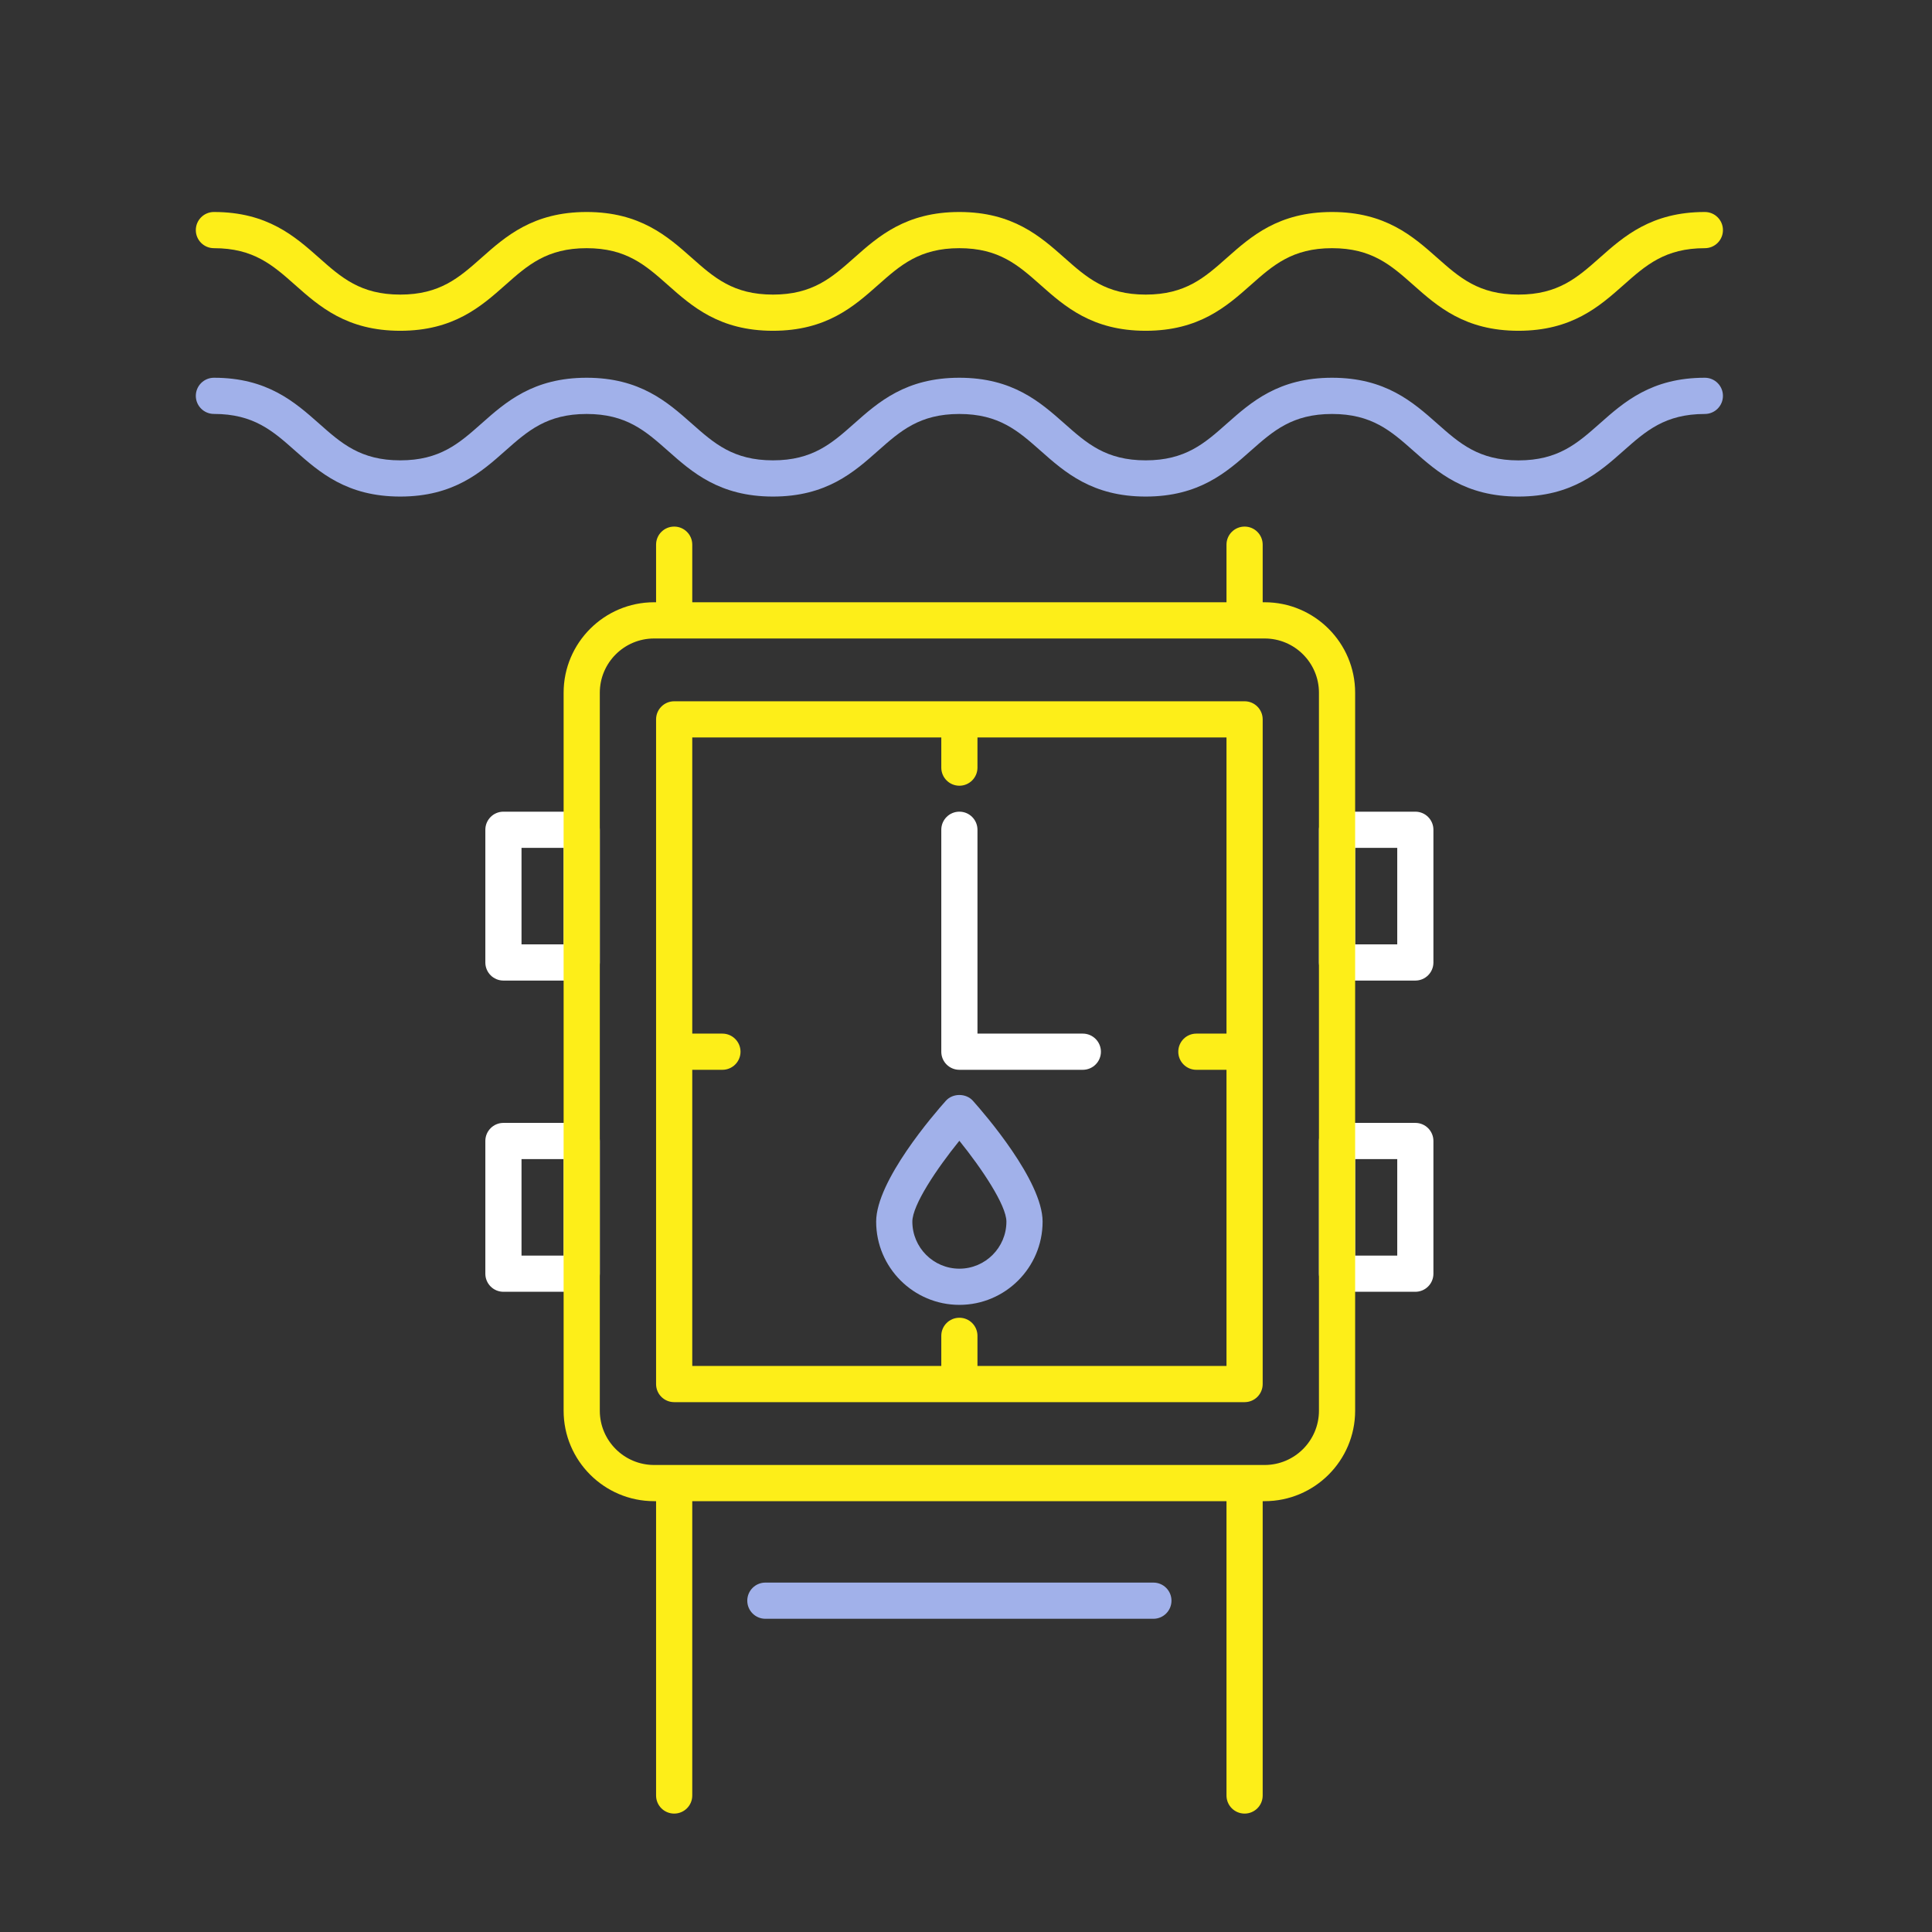 <svg xmlns="http://www.w3.org/2000/svg" xmlns:xlink="http://www.w3.org/1999/xlink" width="250" zoomAndPan="magnify" viewBox="0 0 187.5 187.5" height="250" preserveAspectRatio="xMidYMid meet"><rect x="0" y="0" width="187.5" height="187.5" fill="#333333" stroke="none"/><path fill="#a1b1ea" d="M 147.367 48.191 C 142.176 48.191 139.508 45.824 137.156 43.738 C 134.996 41.828 133.133 40.176 129.273 40.176 C 125.418 40.176 123.555 41.828 121.395 43.738 C 119.043 45.828 116.375 48.191 111.188 48.191 C 106 48.191 103.332 45.824 100.98 43.738 C 98.82 41.828 96.957 40.176 93.102 40.176 C 89.246 40.176 87.383 41.828 85.223 43.738 C 82.871 45.828 80.203 48.191 75.016 48.191 C 69.828 48.191 67.16 45.824 64.809 43.738 C 62.648 41.828 60.785 40.176 56.93 40.176 C 53.074 40.176 51.211 41.828 49.051 43.738 C 46.699 45.828 44.031 48.191 38.844 48.191 C 33.656 48.191 30.992 45.824 28.637 43.738 C 26.48 41.824 24.617 40.172 20.762 40.172 C 19.793 40.172 19.004 39.387 19.004 38.418 C 19.004 37.449 19.793 36.66 20.762 36.66 C 25.949 36.66 28.617 39.027 30.969 41.109 C 33.125 43.023 34.992 44.676 38.844 44.676 C 42.699 44.676 44.562 43.023 46.723 41.109 C 49.074 39.023 51.742 36.66 56.93 36.66 C 62.117 36.66 64.785 39.027 67.137 41.109 C 69.297 43.023 71.16 44.676 75.016 44.676 C 78.871 44.676 80.734 43.023 82.895 41.109 C 85.246 39.023 87.914 36.66 93.102 36.66 C 98.289 36.66 100.957 39.027 103.309 41.109 C 105.469 43.023 107.332 44.676 111.188 44.676 C 115.043 44.676 116.91 43.023 119.066 41.109 C 121.422 39.023 124.086 36.66 129.273 36.66 C 134.465 36.66 137.133 39.027 139.484 41.109 C 141.645 43.023 143.508 44.68 147.367 44.68 C 151.223 44.68 153.086 43.023 155.246 41.113 C 157.598 39.027 160.266 36.66 165.453 36.66 C 166.426 36.66 167.211 37.449 167.211 38.418 C 167.211 39.387 166.426 40.176 165.453 40.176 C 161.598 40.176 159.734 41.828 157.574 43.738 C 155.223 45.824 152.555 48.191 147.367 48.191 Z M 147.367 48.191 " fill-opacity="1" fill-rule="nonzero"></path><path fill="#ffffff" d="M 56.457 95.164 L 48.855 95.164 C 47.887 95.164 47.102 94.379 47.102 93.406 L 47.102 80.531 C 47.102 79.559 47.887 78.773 48.855 78.773 L 56.457 78.773 C 57.426 78.773 58.211 79.559 58.211 80.531 L 58.211 93.406 C 58.211 94.379 57.426 95.164 56.457 95.164 Z M 50.613 91.652 L 54.699 91.652 L 54.699 82.285 L 50.613 82.285 Z M 50.613 91.652 " fill-opacity="1" fill-rule="nonzero"></path><path fill="#ffffff" d="M 137.359 125.367 L 129.758 125.367 C 128.789 125.367 128.004 124.582 128.004 123.609 L 128.004 110.734 C 128.004 109.762 128.789 108.977 129.758 108.977 L 137.359 108.977 C 138.328 108.977 139.113 109.762 139.113 110.734 L 139.113 123.609 C 139.113 124.582 138.328 125.367 137.359 125.367 Z M 131.516 121.855 L 135.602 121.855 L 135.602 112.488 L 131.516 112.488 Z M 131.516 121.855 " fill-opacity="1" fill-rule="nonzero"></path><path fill="#ffffff" d="M 137.359 95.164 L 129.758 95.164 C 128.789 95.164 128.004 94.379 128.004 93.406 L 128.004 80.531 C 128.004 79.559 128.789 78.773 129.758 78.773 L 137.359 78.773 C 138.328 78.773 139.113 79.559 139.113 80.531 L 139.113 93.406 C 139.113 94.379 138.328 95.164 137.359 95.164 Z M 131.516 91.652 L 135.602 91.652 L 135.602 82.285 L 131.516 82.285 Z M 131.516 91.652 " fill-opacity="1" fill-rule="nonzero"></path><path fill="#ffffff" d="M 56.457 125.367 L 48.855 125.367 C 47.887 125.367 47.102 124.582 47.102 123.609 L 47.102 110.734 C 47.102 109.762 47.887 108.977 48.855 108.977 L 56.457 108.977 C 57.426 108.977 58.211 109.762 58.211 110.734 L 58.211 123.609 C 58.211 124.582 57.426 125.367 56.457 125.367 Z M 50.613 121.855 L 54.699 121.855 L 54.699 112.488 L 50.613 112.488 Z M 50.613 121.855 " fill-opacity="1" fill-rule="nonzero"></path><path fill="#a1b1ea" d="M 111.938 157.102 L 74.281 157.102 C 73.312 157.102 72.523 156.316 72.523 155.344 C 72.523 154.375 73.312 153.59 74.281 153.59 L 111.938 153.59 C 112.906 153.59 113.691 154.375 113.691 155.344 C 113.691 156.316 112.906 157.102 111.938 157.102 Z M 111.938 157.102 " fill-opacity="1" fill-rule="nonzero"></path><path fill="#ffffff" d="M 105.086 103.824 L 93.109 103.824 C 92.137 103.824 91.352 103.039 91.352 102.07 L 91.352 80.531 C 91.352 79.559 92.137 78.773 93.109 78.773 C 94.078 78.773 94.863 79.559 94.863 80.531 L 94.863 100.312 L 105.086 100.312 C 106.055 100.312 106.844 101.102 106.844 102.07 C 106.844 103.039 106.055 103.824 105.086 103.824 Z M 105.086 103.824 " fill-opacity="1" fill-rule="nonzero"></path><path fill="#a1b1ea" d="M 93.109 126.637 C 88.656 126.637 85.031 123.012 85.031 118.559 C 85.031 114.598 90.668 108.09 91.797 106.828 C 92.465 106.082 93.75 106.082 94.418 106.828 C 95.547 108.09 101.184 114.598 101.184 118.559 C 101.184 123.012 97.562 126.637 93.109 126.637 Z M 93.105 110.711 C 90.906 113.426 88.543 116.949 88.543 118.559 C 88.543 121.074 90.59 123.125 93.109 123.125 C 95.625 123.125 97.672 121.074 97.672 118.559 C 97.672 116.969 95.277 113.398 93.105 110.711 Z M 93.105 110.711 " fill-opacity="1" fill-rule="nonzero"></path><path fill="#fdee19" d="M 165.453 20.574 C 160.266 20.574 157.598 22.938 155.246 25.023 C 153.086 26.938 151.223 28.59 147.367 28.59 C 143.508 28.59 141.645 26.938 139.484 25.023 C 137.129 22.938 134.465 20.574 129.273 20.574 C 124.086 20.574 121.422 22.938 119.066 25.023 C 116.91 26.938 115.043 28.59 111.188 28.59 C 107.332 28.59 105.469 26.938 103.309 25.023 C 100.957 22.938 98.289 20.574 93.102 20.574 C 87.914 20.574 85.246 22.938 82.895 25.023 C 80.734 26.938 78.871 28.59 75.016 28.59 C 71.16 28.59 69.297 26.938 67.137 25.023 C 64.785 22.938 62.117 20.574 56.93 20.574 C 51.742 20.574 49.074 22.938 46.723 25.023 C 44.562 26.938 42.699 28.59 38.844 28.59 C 34.992 28.59 33.125 26.938 30.969 25.023 C 28.613 22.938 25.949 20.574 20.762 20.574 C 19.793 20.574 19.004 21.359 19.004 22.332 C 19.004 23.301 19.793 24.086 20.762 24.086 C 24.617 24.086 26.48 25.738 28.637 27.652 C 30.992 29.738 33.656 32.102 38.844 32.102 C 44.031 32.102 46.699 29.738 49.051 27.652 C 51.211 25.738 53.074 24.086 56.93 24.086 C 60.785 24.086 62.648 25.738 64.809 27.652 C 67.16 29.738 69.828 32.102 75.016 32.102 C 80.203 32.102 82.871 29.738 85.223 27.652 C 87.383 25.738 89.246 24.086 93.102 24.086 C 96.957 24.086 98.82 25.738 100.98 27.652 C 103.332 29.738 106 32.102 111.188 32.102 C 116.375 32.102 119.043 29.738 121.395 27.652 C 123.555 25.738 125.418 24.086 129.273 24.086 C 133.133 24.086 134.996 25.738 137.156 27.652 C 139.508 29.738 142.176 32.102 147.367 32.102 C 152.555 32.102 155.223 29.738 157.574 27.652 C 159.734 25.738 161.598 24.086 165.453 24.086 C 166.426 24.086 167.211 23.301 167.211 22.332 C 167.211 21.359 166.426 20.574 165.453 20.574 Z M 165.453 20.574 " fill-opacity="1" fill-rule="nonzero"></path><path fill="#fdee19" d="M 122.734 58.449 L 122.543 58.449 L 122.543 52.859 C 122.543 51.891 121.758 51.105 120.789 51.105 C 119.816 51.105 119.031 51.891 119.031 52.859 L 119.031 58.449 L 67.184 58.449 L 67.184 52.859 C 67.184 51.891 66.398 51.105 65.43 51.105 C 64.457 51.105 63.672 51.891 63.672 52.859 L 63.672 58.449 L 63.48 58.449 C 58.641 58.449 54.699 62.391 54.699 67.23 L 54.699 136.91 C 54.699 141.75 58.641 145.688 63.48 145.688 L 63.672 145.688 L 63.672 174.254 C 63.672 175.223 64.457 176.008 65.43 176.008 C 66.398 176.008 67.184 175.223 67.184 174.254 L 67.184 145.688 L 119.031 145.688 L 119.031 174.254 C 119.031 175.223 119.816 176.008 120.789 176.008 C 121.758 176.008 122.543 175.223 122.543 174.254 L 122.543 145.688 L 122.734 145.688 C 127.578 145.688 131.516 141.75 131.516 136.91 L 131.516 67.23 C 131.516 62.391 127.578 58.449 122.734 58.449 Z M 128.004 136.91 C 128.004 139.812 125.641 142.176 122.734 142.176 L 63.48 142.176 C 60.574 142.176 58.211 139.812 58.211 136.91 L 58.211 67.23 C 58.211 64.324 60.574 61.965 63.48 61.965 L 122.734 61.965 C 125.641 61.965 128.004 64.324 128.004 67.23 Z M 128.004 136.91 " fill-opacity="1" fill-rule="nonzero"></path><path fill="#fdee19" d="M 120.789 68.059 L 65.43 68.059 C 64.457 68.059 63.672 68.848 63.672 69.816 L 63.672 134.324 C 63.672 135.293 64.457 136.078 65.43 136.078 L 120.789 136.078 C 121.758 136.078 122.543 135.293 122.543 134.324 L 122.543 69.816 C 122.543 68.848 121.758 68.059 120.789 68.059 Z M 94.863 132.566 L 94.863 129.641 C 94.863 128.672 94.078 127.887 93.109 127.887 C 92.137 127.887 91.352 128.672 91.352 129.641 L 91.352 132.566 L 67.184 132.566 L 67.184 103.824 L 70.109 103.824 C 71.078 103.824 71.867 103.039 71.867 102.07 C 71.867 101.102 71.078 100.312 70.109 100.312 L 67.184 100.312 L 67.184 71.57 L 91.352 71.57 L 91.352 74.496 C 91.352 75.465 92.137 76.254 93.109 76.254 C 94.078 76.254 94.863 75.465 94.863 74.496 L 94.863 71.57 L 119.031 71.57 L 119.031 100.312 L 116.105 100.312 C 115.137 100.312 114.352 101.098 114.352 102.07 C 114.352 103.039 115.137 103.824 116.105 103.824 L 119.031 103.824 L 119.031 132.566 Z M 94.863 132.566 " fill-opacity="1" fill-rule="nonzero"></path></svg>